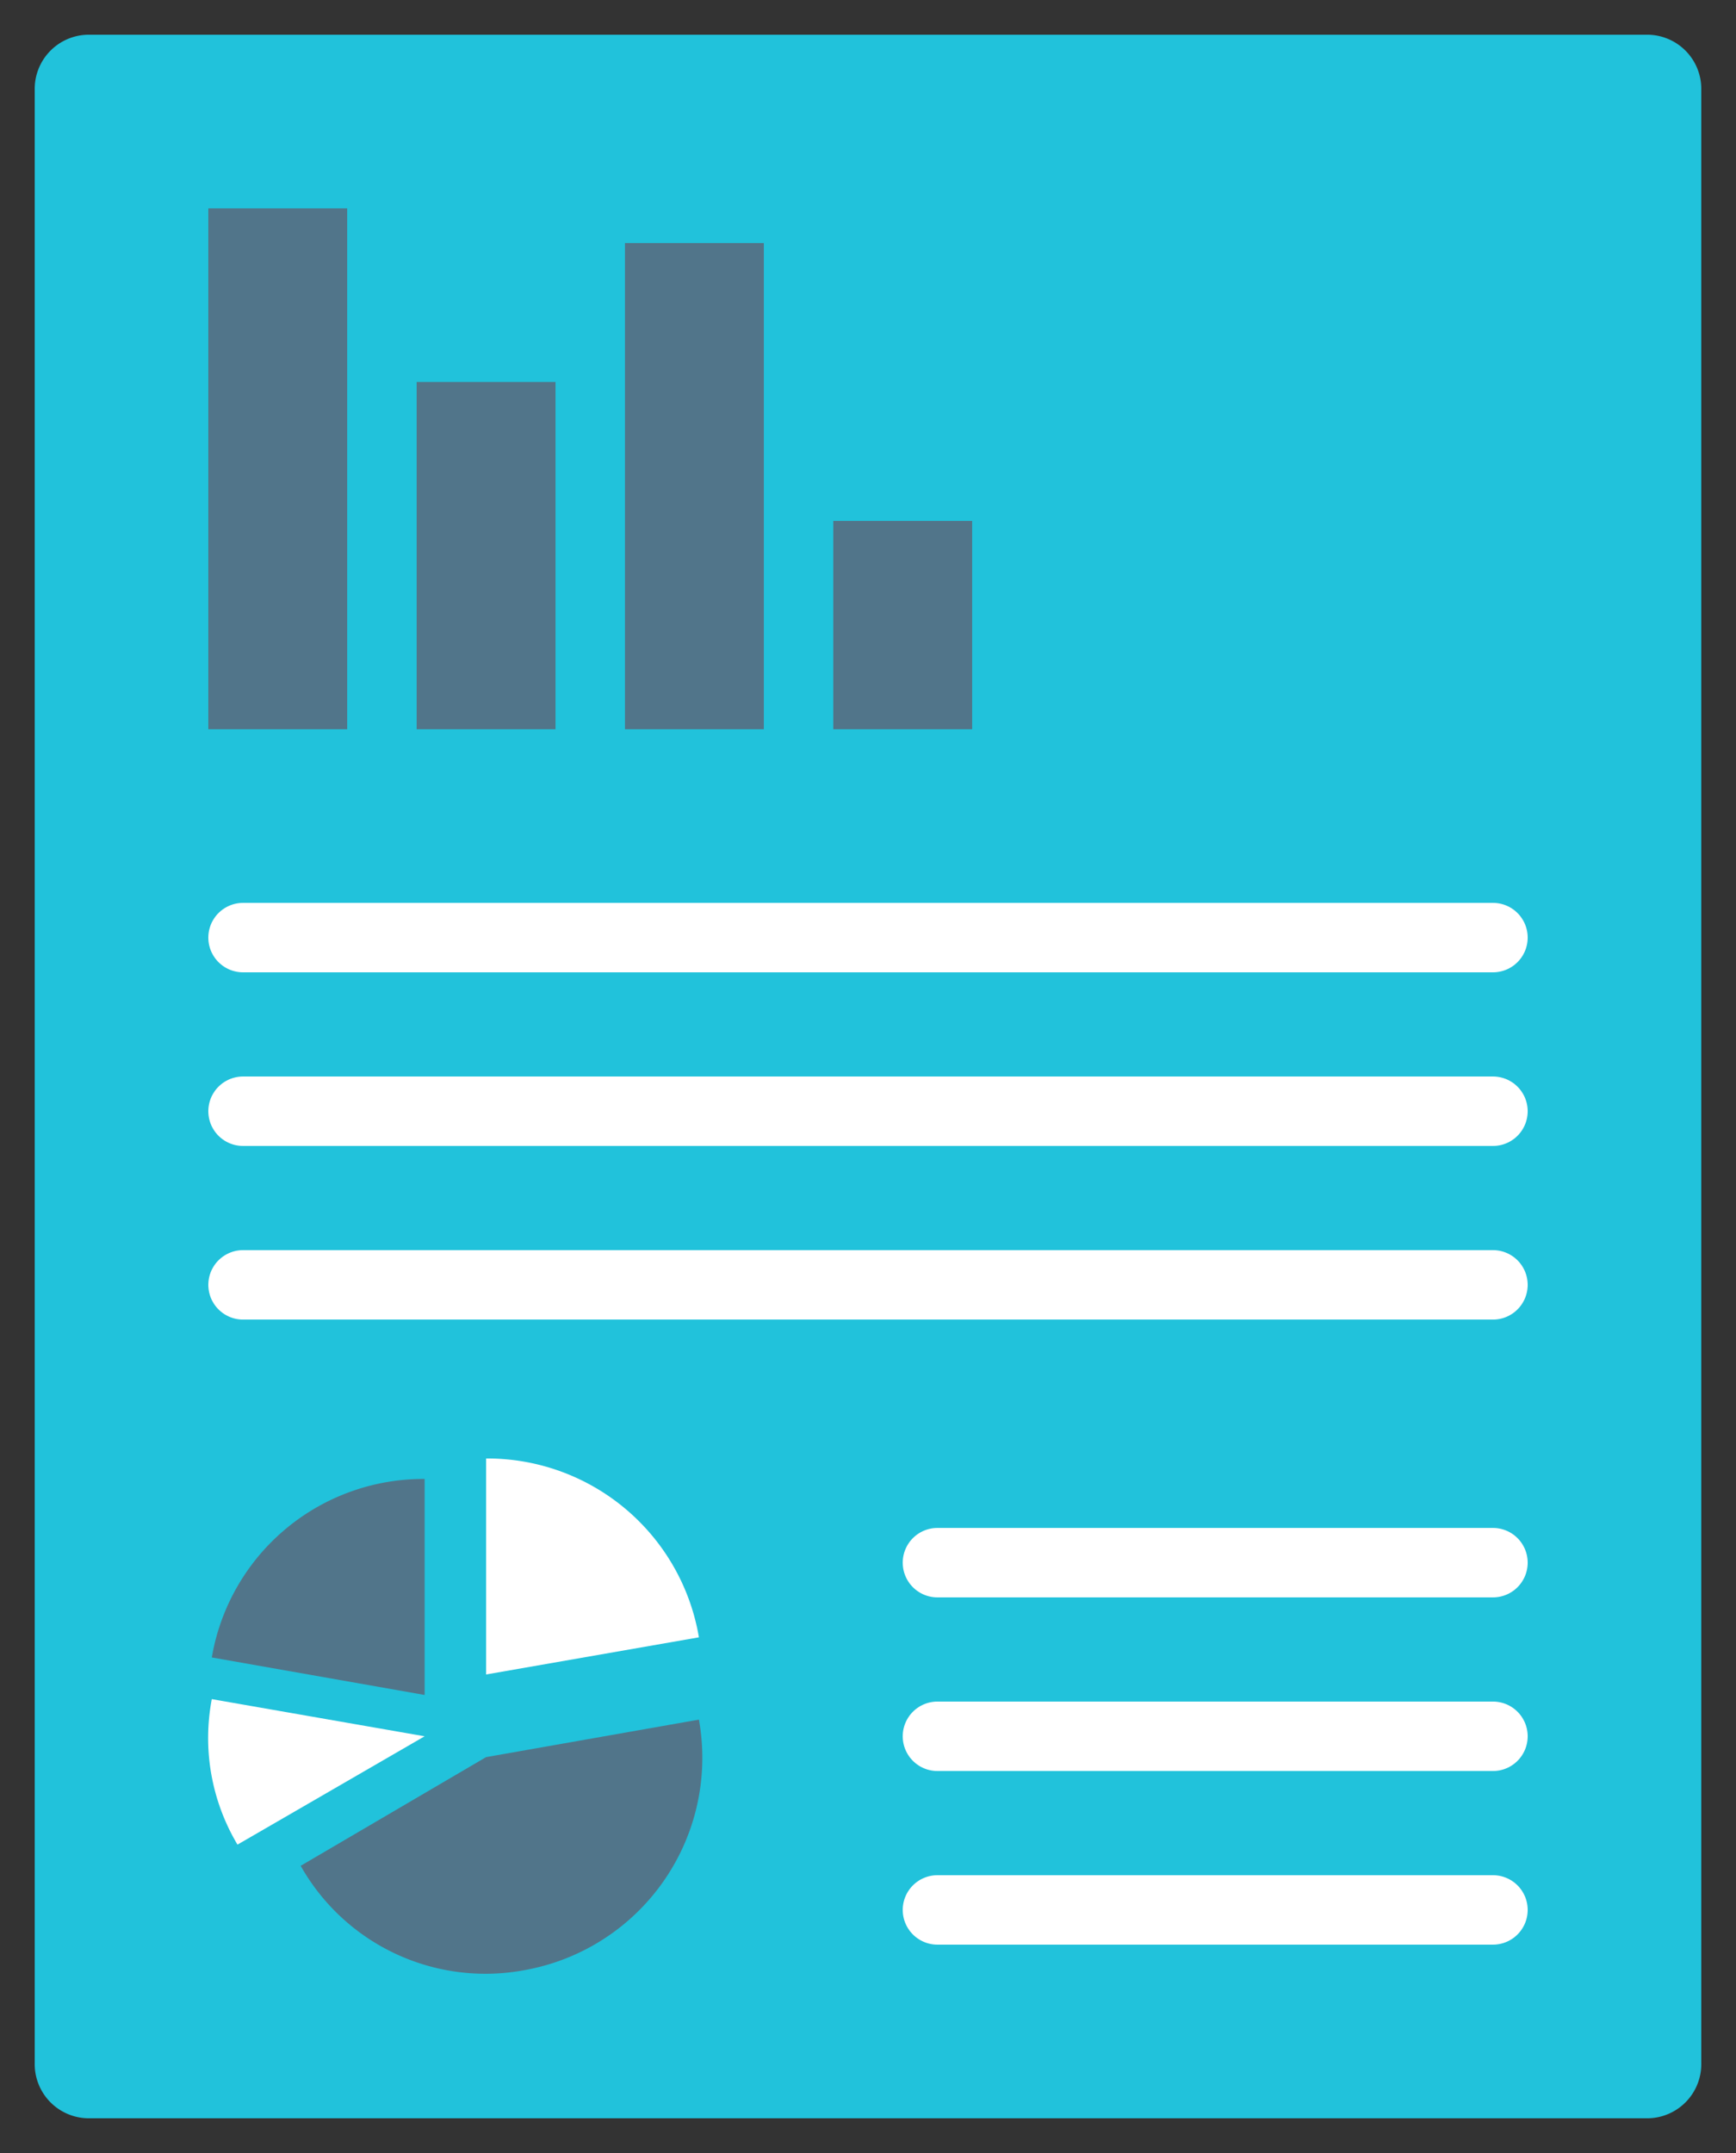 <svg id="Layer_1" data-name="Layer 1" xmlns="http://www.w3.org/2000/svg" viewBox="0 0 50 62"><rect x="0" y="0" width="50" height="62" fill="#333333" stroke="none"/><defs><style>.cls-1{fill:#21c2db;}.cls-2{fill:#51758a;}.cls-3{fill:#fff;}.cls-4{fill:none;stroke:#fff;stroke-linecap:round;stroke-miterlimit:10;stroke-width:2px;}</style></defs><title>Icons_5ac</title><path class="cls-1" d="M47.47,1H2.53A1.56,1.56,0,0,0,1,2.58V59.42A1.56,1.56,0,0,0,2.53,61H47.47A1.56,1.56,0,0,0,49,59.42V2.58A1.56,1.56,0,0,0,47.47,1Z"/><rect class="cls-2" x="6" y="6" width="4" height="15"/><rect class="cls-2" x="18" y="7" width="4" height="14"/><rect class="cls-2" x="24" y="15" width="4" height="6"/><rect class="cls-2" x="12" y="11" width="4" height="10"/><path class="cls-2" d="M12.23,48.81,6.1,47.73a6.18,6.18,0,0,1,6.13-5.14Z"/><path class="cls-3" d="M12.23,50,6.84,53.12a6,6,0,0,1-.74-4.19Z"/><path class="cls-2" d="M14,50.6l6.13-1.08a6.21,6.21,0,0,1-5,7.21,6.11,6.11,0,0,1-6.47-3Z"/><path class="cls-3" d="M14,48.22V42a6.18,6.18,0,0,1,6.13,5.15Z"/><line class="cls-4" x1="27" y1="45" x2="43" y2="45"/><line class="cls-4" x1="27" y1="50" x2="43" y2="50"/><line class="cls-4" x1="27" y1="55" x2="43" y2="55"/><line class="cls-4" x1="7" y1="27" x2="43" y2="27"/><line class="cls-4" x1="7" y1="32" x2="43" y2="32"/><line class="cls-4" x1="7" y1="37" x2="43" y2="37"/></svg>